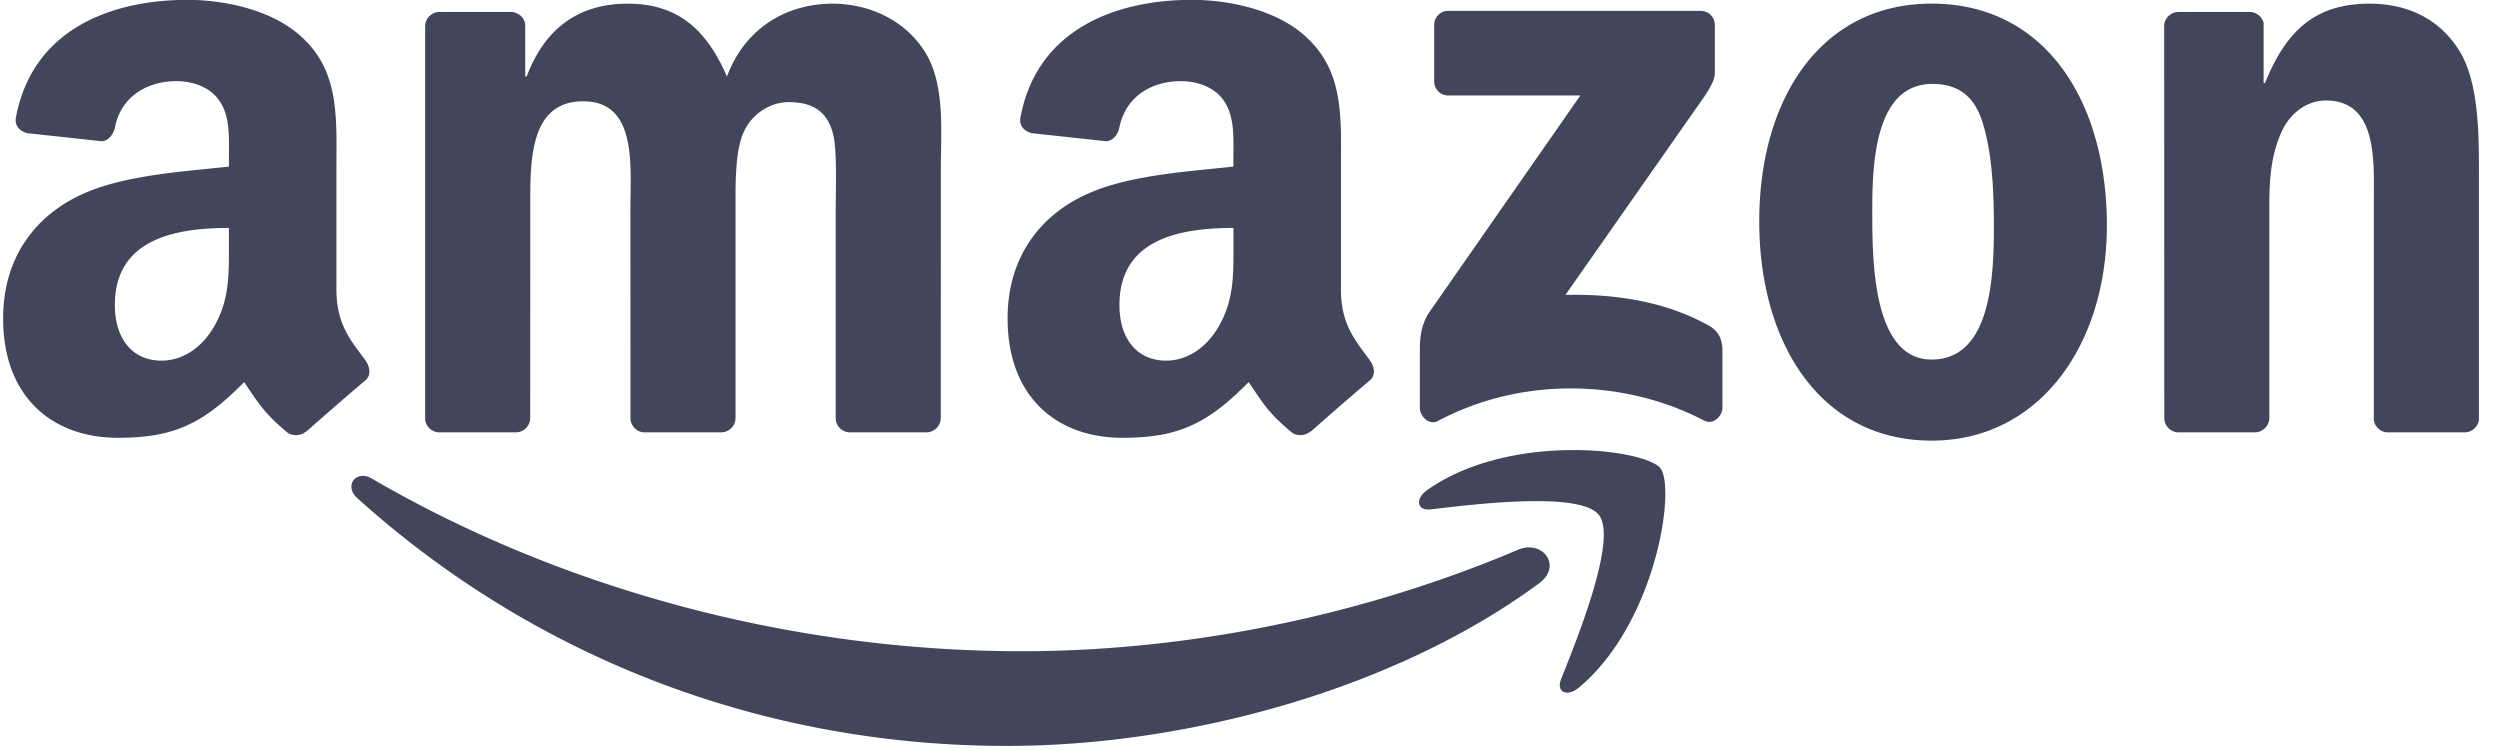 <svg width="100" height="30" viewBox="0 0 100 30" fill="none" xmlns="http://www.w3.org/2000/svg"><g clip-path="url(#clip0)" fill-rule="evenodd" clip-rule="evenodd" fill="#43455B"><path d="M57.368 3.254V1.007a.558.558 0 01.57-.572h10.075c.323 0 .58.236.58.57V2.93c-.002.323-.274.745-.758 1.415l-5.218 7.452c1.936-.046 3.987.244 5.746 1.233.396.223.504.553.534.879v2.398c0 .33-.36.713-.74.512-3.103-1.623-7.217-1.802-10.645.022-.353.184-.718-.192-.718-.523v-2.28c0-.365.005-.989.374-1.544l6.046-8.675H57.95a.561.561 0 01-.583-.566zm-36.75 14.04h-3.066a.574.574 0 01-.547-.518V1.044a.58.58 0 01.593-.566h2.854c.298.013.54.241.558.528v2.055h.057C21.81 1.074 23.214.147 25.1.147c1.918 0 3.119.927 3.978 2.914.743-1.987 2.431-2.914 4.233-2.914 1.287 0 2.691.529 3.548 1.721.973 1.323.775 3.244.775 4.932l-.003 9.927a.579.579 0 01-.59.567h-3.063a.573.573 0 01-.55-.564V8.389c0-.662.057-2.318-.087-2.946-.23-1.06-.916-1.358-1.802-1.358-.745 0-1.518.496-1.832 1.293-.315.794-.285 2.116-.285 3.01v8.34a.579.579 0 01-.59.566h-3.063a.573.573 0 01-.55-.564l-.003-8.341c0-1.754.285-4.337-1.889-4.337-2.203 0-2.116 2.515-2.116 4.337l-.003 8.338a.577.577 0 01-.59.567zM77.265.145c4.55 0 7.01 3.908 7.01 8.873 0 4.8-2.718 8.607-7.01 8.607-4.464 0-6.895-3.908-6.895-8.772 0-4.9 2.46-8.708 6.895-8.708zm.03 3.212c-2.26 0-2.404 3.079-2.404 4.997 0 1.922-.027 6.027 2.374 6.027 2.376 0 2.49-3.311 2.49-5.33 0-1.325-.057-2.914-.458-4.171-.344-1.092-1.03-1.523-2.002-1.523zm12.88 13.937h-3.054a.575.575 0 01-.55-.564L86.567.99a.583.583 0 01.59-.512H90a.583.583 0 01.545.439v2.406h.057c.859-2.151 2.06-3.176 4.176-3.176 1.374 0 2.718.496 3.577 1.854.802 1.257.802 3.377.802 4.9v9.897a.582.582 0 01-.588.496h-3.073a.577.577 0 01-.544-.496V8.256c0-1.721.2-4.236-1.92-4.236-.742 0-1.43.496-1.772 1.257-.428.96-.487 1.919-.487 2.979v8.471a.587.587 0 01-.596.567zm-37.75-.04a.631.631 0 01-.723.07c-1.019-.845-1.2-1.235-1.756-2.04-1.683 1.713-2.875 2.228-5.054 2.228-2.58 0-4.588-1.594-4.588-4.778 0-2.488 1.347-4.18 3.268-5.011 1.664-.73 3.987-.862 5.764-1.06v-.398c0-.732.057-1.594-.374-2.222-.37-.567-1.089-.797-1.72-.797-1.168 0-2.206.599-2.464 1.84-.051.276-.255.55-.531.564l-2.97-.323c-.252-.057-.531-.257-.458-.64.683-3.604 3.938-4.693 6.853-4.693 1.491 0 3.442.398 4.616 1.526 1.493 1.392 1.35 3.252 1.35 5.276v4.775c0 1.437.596 2.065 1.157 2.84.195.28.238.61-.011.813-.626.526-1.74 1.494-2.35 2.038l-.008-.008zM49.338 9.78v-.662c-2.219 0-4.56.475-4.56 3.085 0 1.328.688 2.222 1.864 2.222.862 0 1.634-.531 2.122-1.393.602-1.063.574-2.057.574-3.252zm-37.09 7.474a.632.632 0 01-.725.07c-1.018-.845-1.2-1.235-1.758-2.04-1.68 1.713-2.873 2.228-5.052 2.228-2.58 0-4.588-1.594-4.588-4.778 0-2.488 1.347-4.18 3.268-5.011 1.664-.73 3.987-.862 5.765-1.06v-.398c0-.732.056-1.594-.374-2.222-.372-.567-1.09-.797-1.721-.797-1.168 0-2.21.599-2.464 1.84-.051.276-.255.55-.53.564l-2.971-.323C.845 5.27.566 5.07.639 4.687 1.322 1.084 4.577-.005 7.493-.005c1.49 0 3.441.398 4.618 1.526 1.49 1.392 1.346 3.252 1.346 5.276v4.775c0 1.437.597 2.065 1.158 2.84.195.28.238.61-.011.813-.626.526-1.74 1.494-2.35 2.038l-.008-.008zM9.156 9.78v-.662c-2.217 0-4.562.475-4.562 3.085 0 1.328.689 2.222 1.865 2.222.862 0 1.634-.531 2.122-1.393.602-1.063.575-2.057.575-3.252zm52.407 13.553c-5.754 4.247-14.096 6.504-21.28 6.504-10.068 0-19.133-3.72-25.995-9.916-.536-.485-.057-1.152.591-.775 7.401 4.309 16.556 6.903 26.009 6.903 6.376 0 13.387-1.323 19.837-4.06.973-.412 1.789.642.838 1.344zm2.394-2.733c-.737-.943-4.864-.447-6.72-.225-.562.068-.648-.423-.142-.778 3.293-2.314 8.689-1.645 9.317-.872.632.783-.165 6.192-3.252 8.775-.474.398-.926.184-.715-.339.694-1.734 2.25-5.618 1.512-6.561z"/></g><defs><clipPath id="clip0"><path fill="#fff" d="M0 0h100v30H0z"/></clipPath></defs></svg>